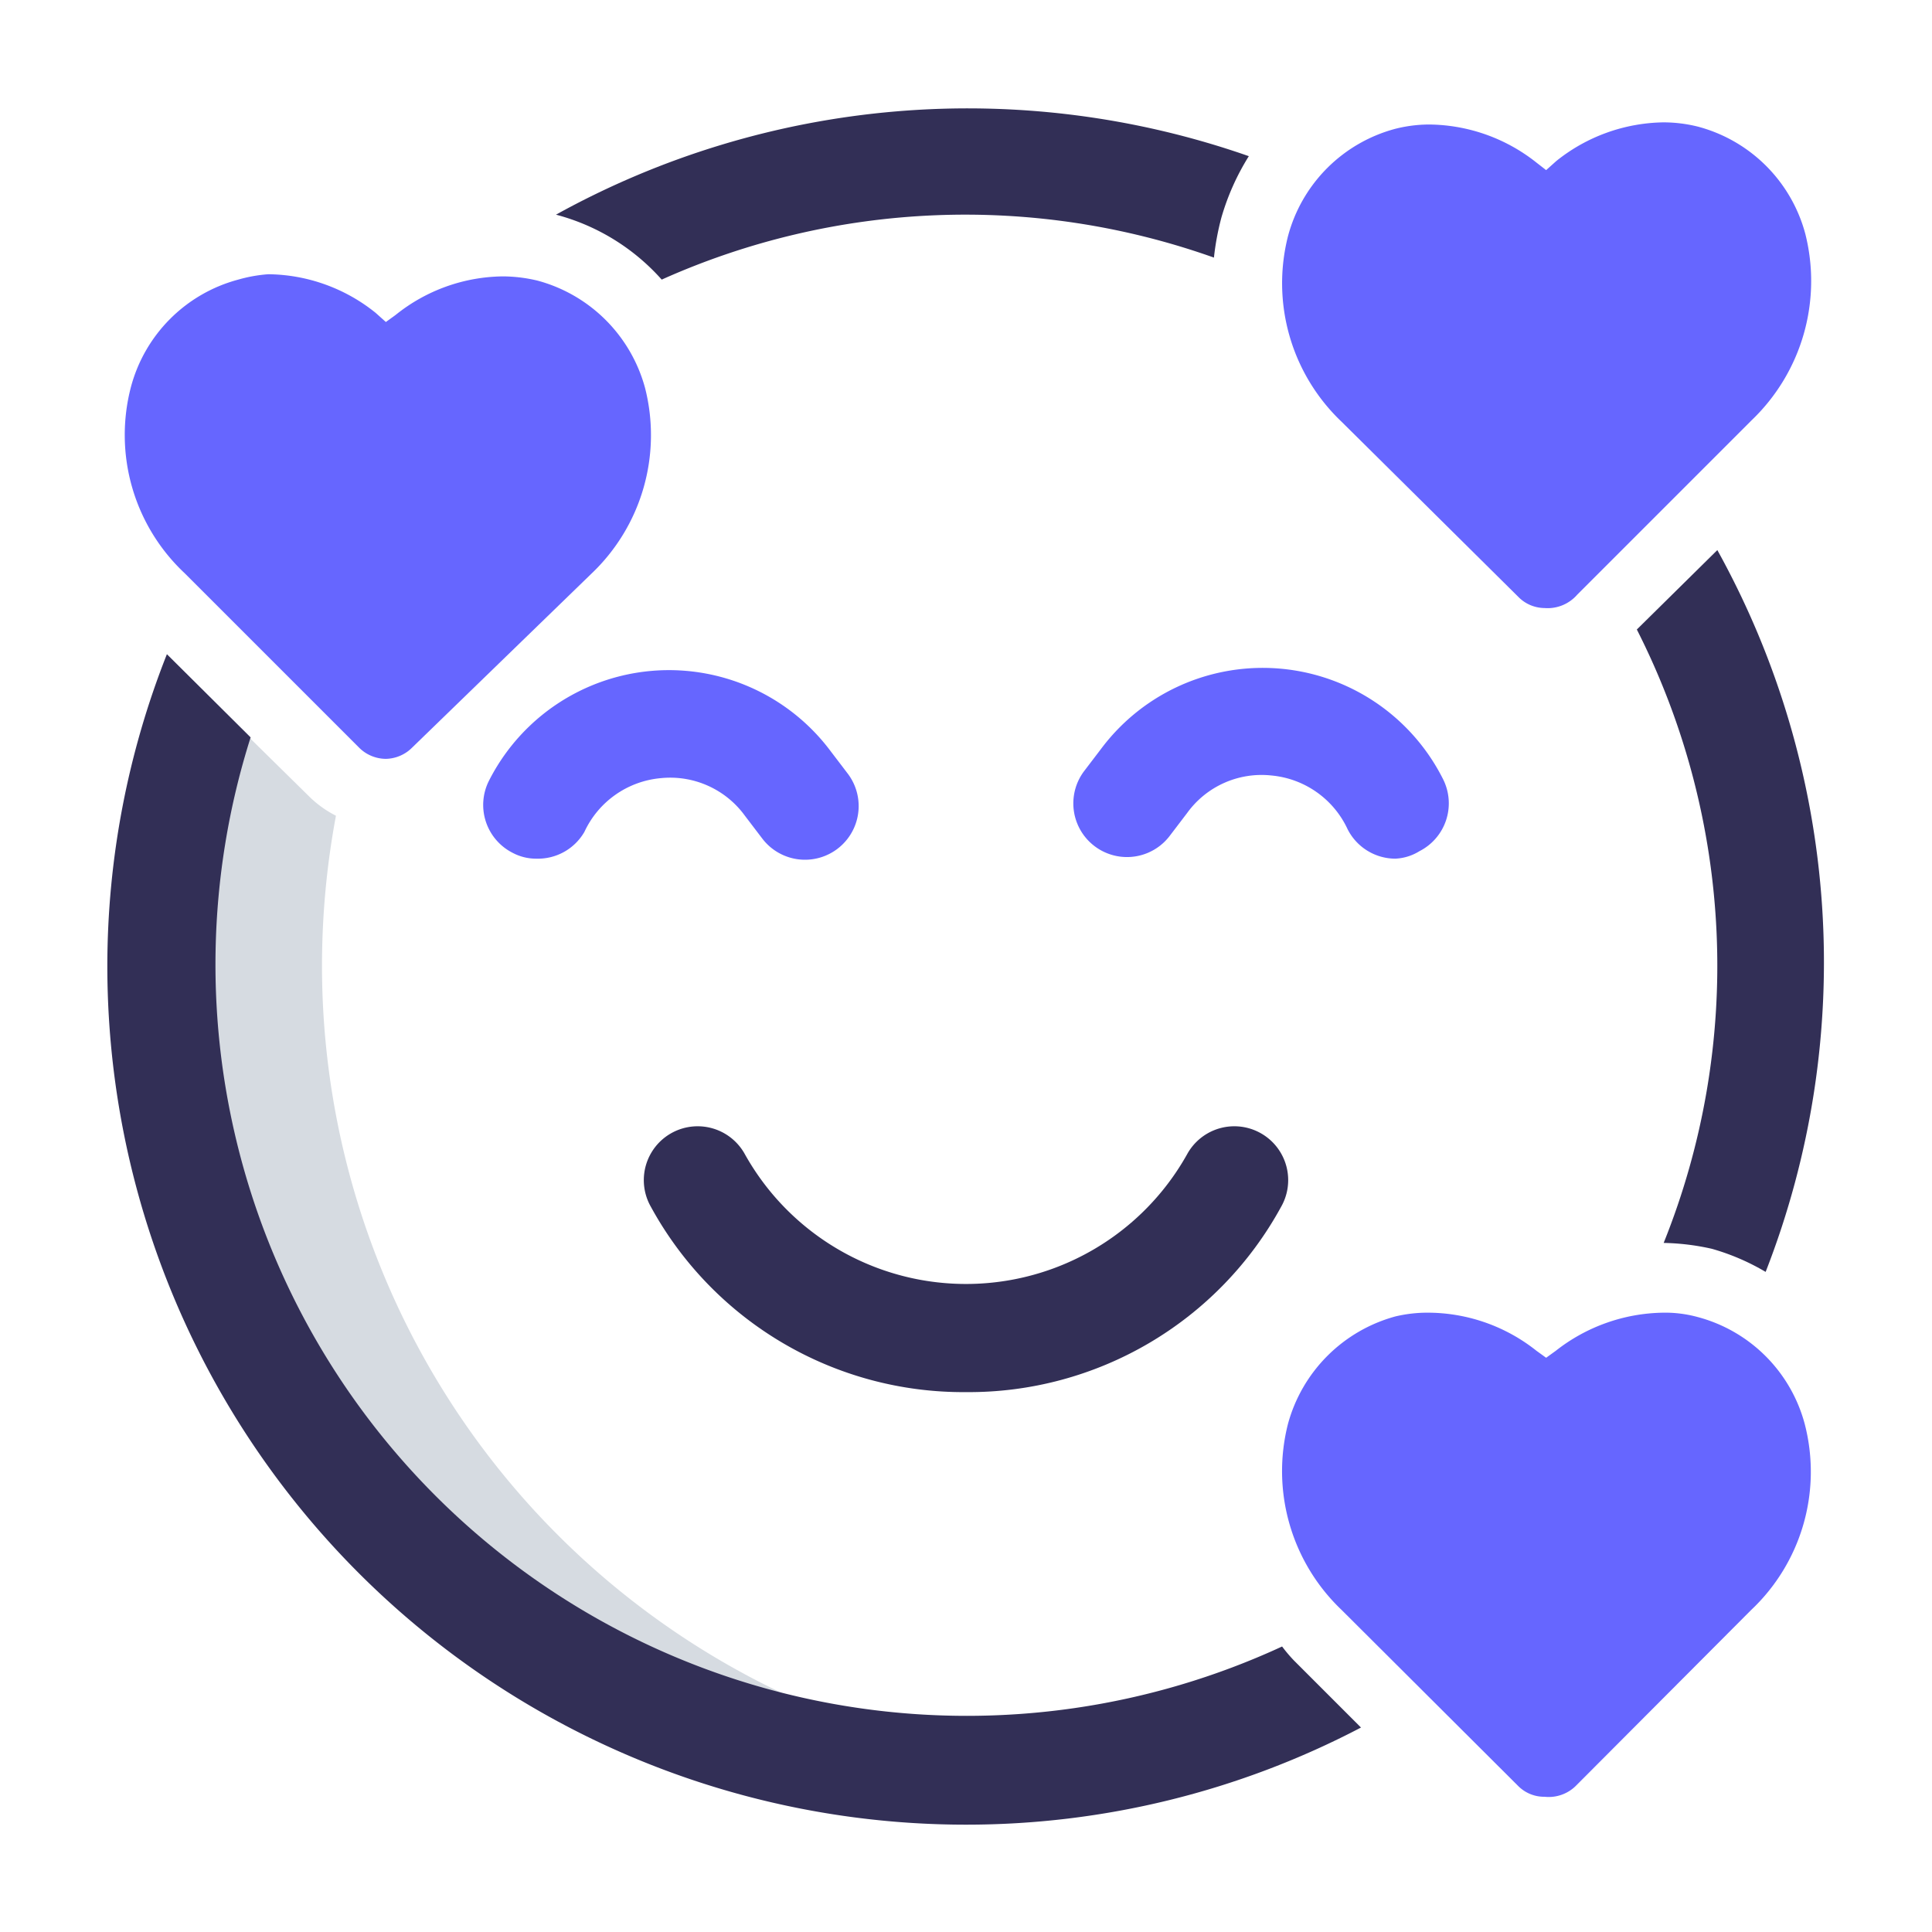 <svg xmlns="http://www.w3.org/2000/svg" viewBox="0 0 36 36"><defs><style>.cls-1{fill:#d6dbe1;}.cls-2{fill:#322f56;}.cls-3{fill:#66f;}</style></defs><title></title><g id="hearts"><path class="cls-1" d="M6,18a15.19,15.19,0,0,1,.26-2.8,2,2,0,0,1-.49-.35L3.89,13A14.7,14.7,0,0,0,3,18,15,15,0,0,0,18,33a14.76,14.76,0,0,0,1.5-.08A15,15,0,0,1,6,18Z"></path><path class="cls-2" d="M31,23.16a4.43,4.43,0,0,1,.9.11,4.24,4.24,0,0,1,1,.43A15.85,15.85,0,0,0,32,10.25L30.5,11.73A13.84,13.84,0,0,1,31,23.16Z"></path><path class="cls-2" d="M12.33,5.21A13.82,13.82,0,0,1,22.62,4.8a4.94,4.94,0,0,1,.14-.75,4.51,4.51,0,0,1,.51-1.14A15.85,15.85,0,0,0,10.36,4,4,4,0,0,1,12.33,5.21Z"></path><path class="cls-2" d="M24.11,30.94a2.75,2.75,0,0,1-.22-.26A14,14,0,0,1,4.67,13.74L3.11,12.19A15.81,15.81,0,0,0,2,18,16,16,0,0,0,18,34a15.84,15.84,0,0,0,7.36-1.81Z"></path><path class="cls-2" d="M18,25.94a6.63,6.63,0,0,1-5.87-3.45,1,1,0,1,1,1.74-1,4.72,4.72,0,0,0,8.26,0,1,1,0,0,1,1.74,1A6.63,6.63,0,0,1,18,25.94Z"></path><path class="cls-3" d="M10,16a.93.93,0,0,1-.45-.11,1,1,0,0,1-.44-1.34A3.76,3.76,0,0,1,15.48,14l.32.42a1,1,0,0,1-1.6,1.2l-.32-.42a1.72,1.72,0,0,0-1.57-.7,1.74,1.74,0,0,0-1.42,1A1,1,0,0,1,10,16Z"></path><path class="cls-3" d="M26,16a1,1,0,0,1-.89-.55,1.74,1.74,0,0,0-1.42-1,1.71,1.71,0,0,0-1.57.7l-.32.42a1,1,0,0,1-1.6-1.2l.32-.42a3.76,3.76,0,0,1,6.37.57,1,1,0,0,1-.44,1.34A.93.93,0,0,1,26,16Z"></path><path class="cls-3" d="M28.78,11.33a.69.69,0,0,1-.49-.21L25,7.86A3.56,3.56,0,0,1,24,4.4a2.82,2.82,0,0,1,2-2,2.59,2.59,0,0,1,.63-.08,3.26,3.26,0,0,1,2,.71l.18.14L29,3a3.26,3.26,0,0,1,2-.72,2.67,2.67,0,0,1,.64.08,2.82,2.82,0,0,1,2,2,3.59,3.59,0,0,1-1,3.47l-3.25,3.25A.73.73,0,0,1,28.78,11.33Z"></path><path class="cls-3" d="M28.78,33.48a.68.68,0,0,1-.49-.2L25,30a3.57,3.57,0,0,1-1-3.47,2.85,2.85,0,0,1,2-2,2.59,2.59,0,0,1,.63-.07,3.26,3.26,0,0,1,2,.71l.18.13.18-.13a3.31,3.31,0,0,1,2-.71,2.29,2.29,0,0,1,.64.08,2.81,2.81,0,0,1,2,2,3.54,3.54,0,0,1-1,3.46l-3.25,3.26A.72.72,0,0,1,28.78,33.48Z"></path><path class="cls-3" d="M7.19,14.14a.71.71,0,0,1-.5-.21L3.44,10.68a3.53,3.53,0,0,1-1-3.47,2.82,2.82,0,0,1,2-2A2.72,2.72,0,0,1,5,5.11a3.24,3.24,0,0,1,2,.72L7.19,6l.18-.13a3.24,3.24,0,0,1,2-.72,2.82,2.82,0,0,1,.65.08,2.84,2.84,0,0,1,2,2,3.56,3.56,0,0,1-1,3.46L7.68,13.93A.71.71,0,0,1,7.19,14.14Z"></path></g></svg>